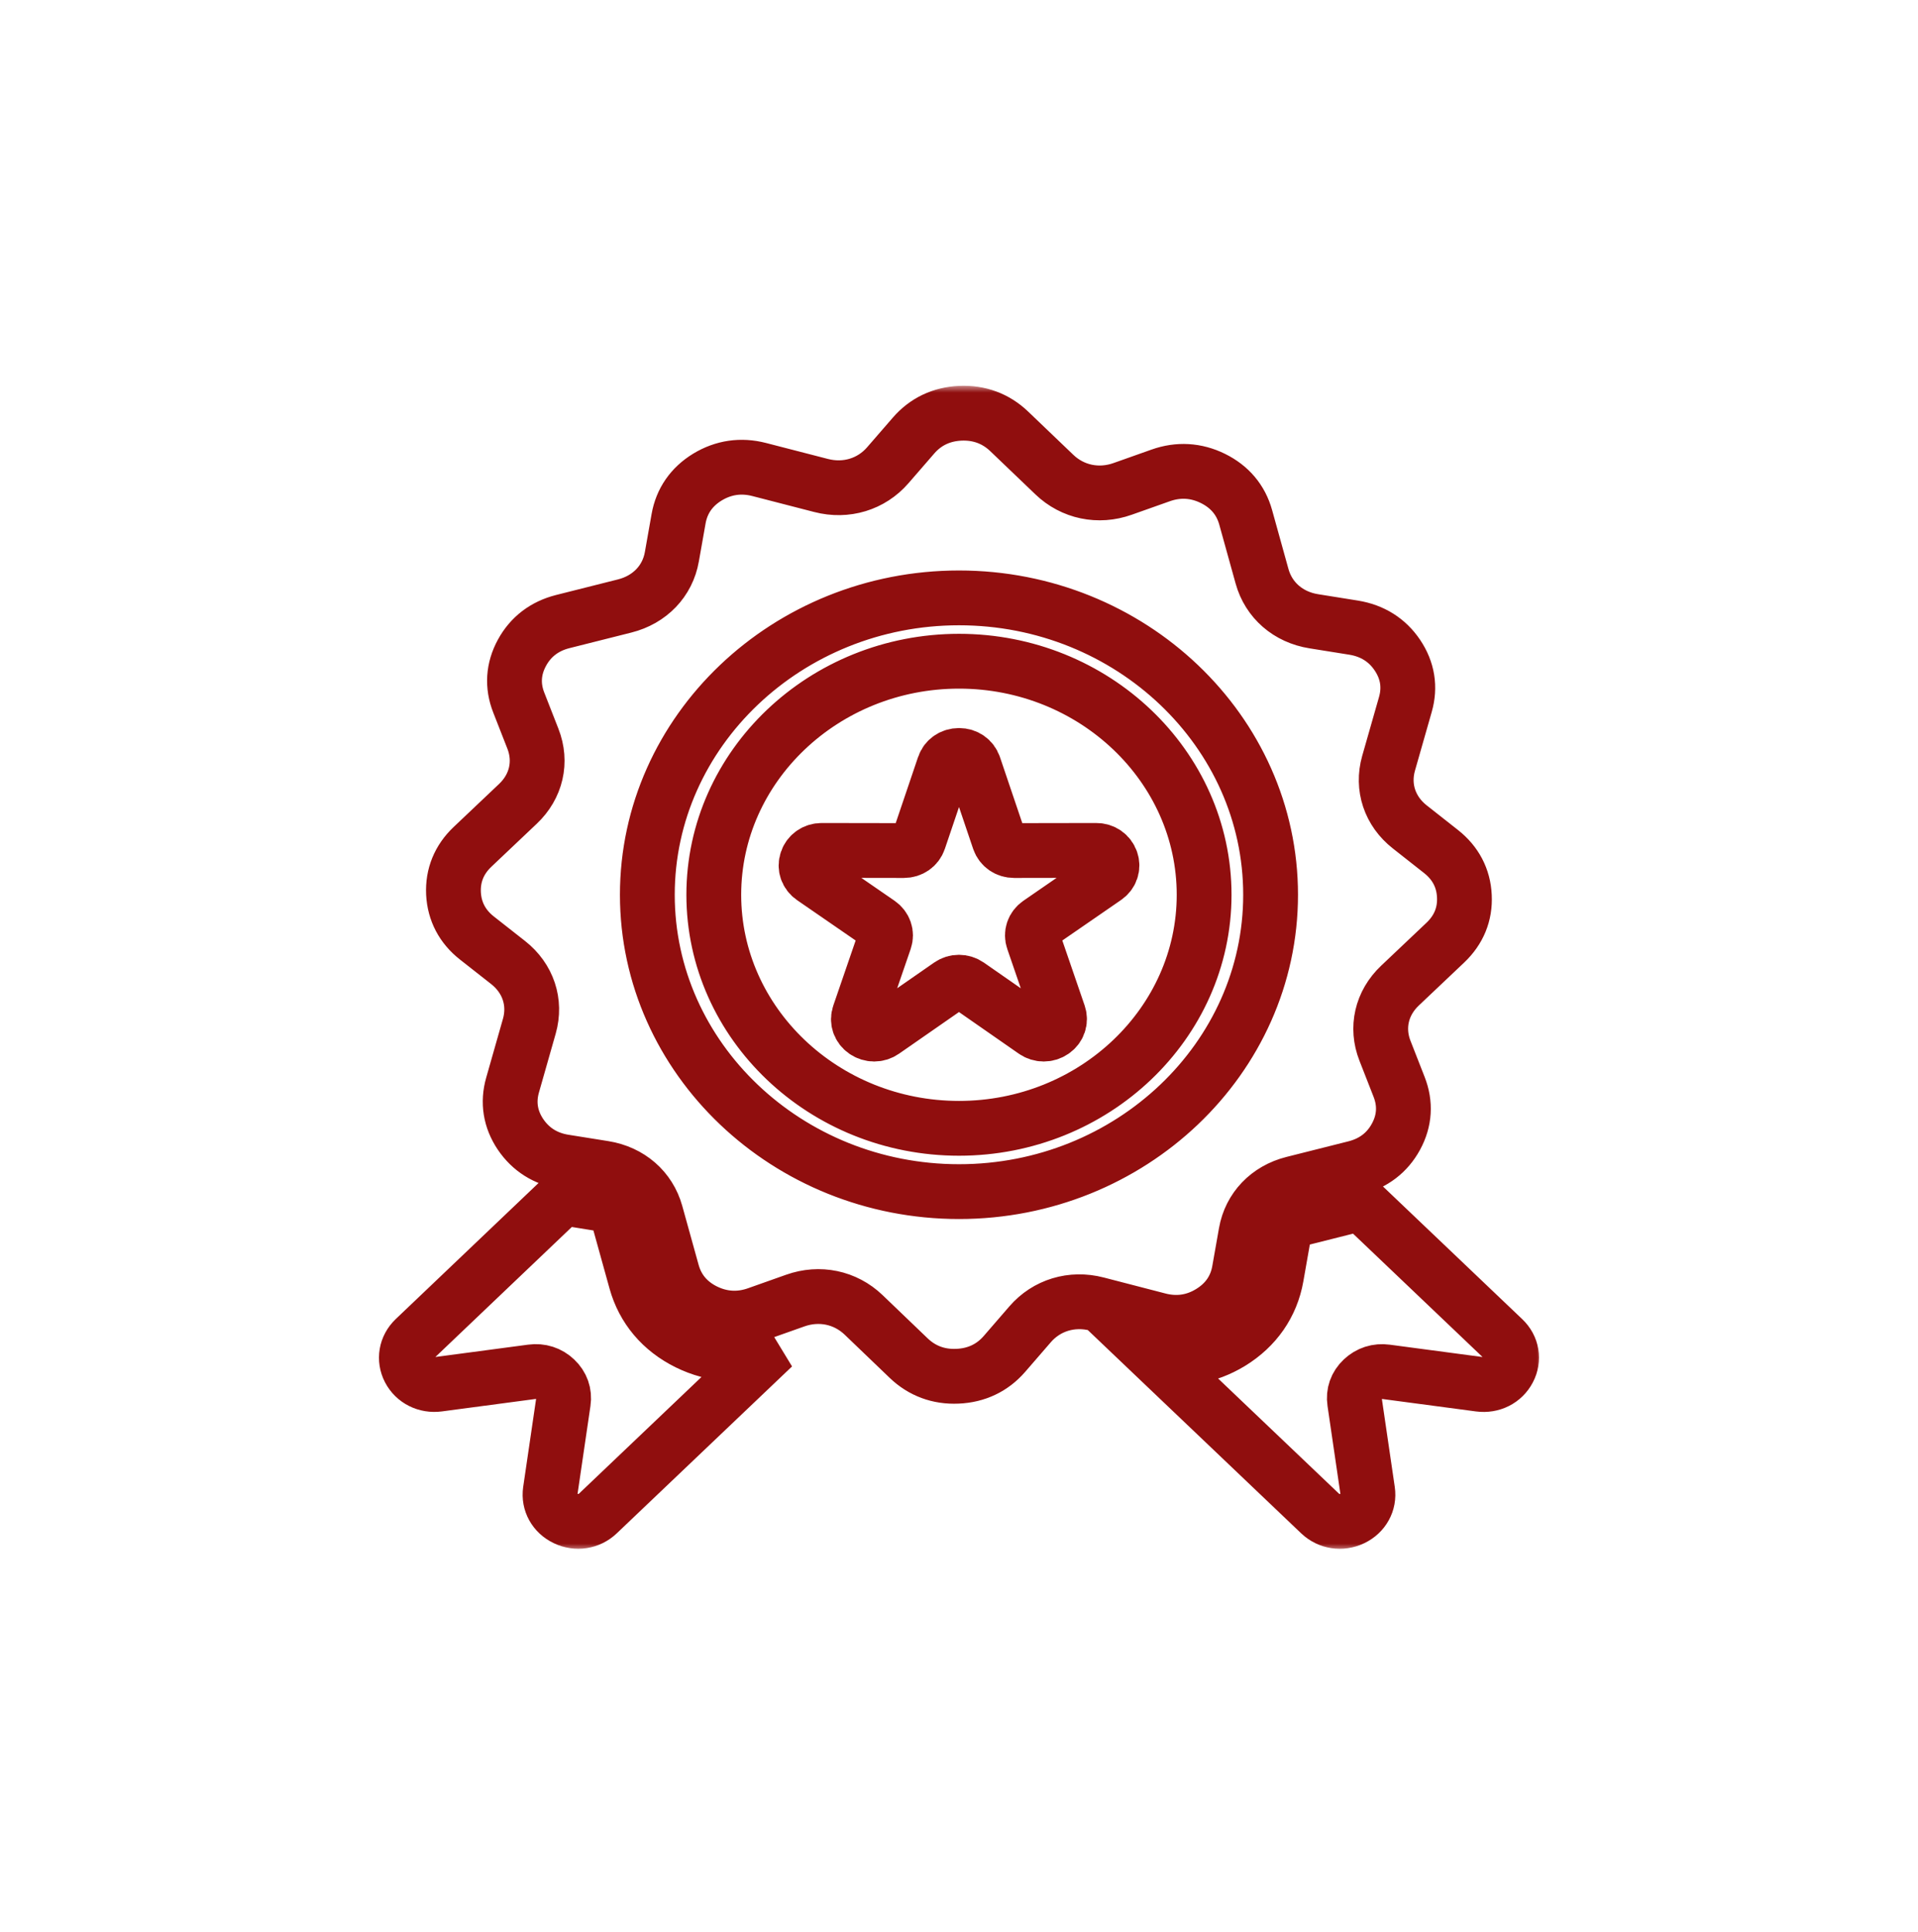 <svg width="140" height="141" viewBox="0 0 140 141" fill="none" xmlns="http://www.w3.org/2000/svg">
<mask id="mask0_1119_8726" style="mask-type:luminance" maskUnits="userSpaceOnUse" x="18" y="18" width="104" height="105">
<path d="M20 19.5H19V20.5V120.5V121.5H20H120H121V120.5V20.5V19.5H120H20Z" fill="white" stroke="white" stroke-width="2"/>
</mask>
<g mask="url(#mask0_1119_8726)">
<mask id="path-2-outside-1_1119_8726" maskUnits="userSpaceOnUse" x="26.662" y="28.156" width="86" height="85" fill="black">
<rect fill="white" x="26.662" y="28.156" width="86" height="85"/>
<path fill-rule="evenodd" clip-rule="evenodd" d="M56.237 98.349L56.434 98.281L43.642 110.461C43.011 111.065 42.086 111.208 41.287 110.827C40.483 110.446 40.047 109.657 40.168 108.812L41.12 102.324C41.211 101.701 41.008 101.122 40.537 100.675C40.071 100.231 39.466 100.035 38.807 100.124L31.997 101.03C31.112 101.147 30.279 100.733 29.879 99.969C29.485 99.206 29.636 98.325 30.265 97.721L41.078 87.42L43.641 87.833C44.45 87.957 45.018 88.45 45.224 89.206L46.418 93.51C46.969 95.495 48.288 97.056 50.203 98.001C52.113 98.945 54.224 99.067 56.237 98.349ZM109.73 97.724L99.344 87.831L95.096 88.9C94.302 89.103 93.783 89.641 93.652 90.408L93.164 93.182C92.807 95.205 91.644 96.88 89.831 97.988C88.142 99.016 86.21 99.353 84.273 98.953L96.355 110.463C96.991 111.067 97.911 111.209 98.715 110.829C99.514 110.448 99.951 109.659 99.829 108.814L98.878 102.326C98.785 101.702 98.987 101.124 99.458 100.677C99.928 100.233 100.53 100.037 101.188 100.126L107.999 101.032C108.888 101.148 109.715 100.735 110.114 99.969C110.514 99.209 110.366 98.326 109.73 97.724ZM84.575 96.344L80.066 95.176C78.238 94.701 76.394 95.26 75.191 96.653L73.315 98.82C72.436 99.833 71.271 100.387 69.891 100.445C68.514 100.508 67.301 100.055 66.329 99.125L63.038 95.968C61.698 94.686 59.817 94.294 58.041 94.926L55.276 95.906C53.982 96.368 52.686 96.292 51.458 95.692C50.231 95.087 49.418 94.12 49.066 92.848L47.872 88.545C47.387 86.798 45.962 85.563 44.096 85.262L41.185 84.797C39.823 84.582 38.741 83.896 37.993 82.79C37.25 81.684 37.053 80.457 37.415 79.191L38.638 74.896C39.134 73.153 38.547 71.399 37.09 70.252L34.815 68.465C33.748 67.628 33.168 66.516 33.102 65.204C33.041 63.892 33.512 62.737 34.49 61.809L37.803 58.67C39.148 57.398 39.561 55.608 38.898 53.915L37.867 51.281C37.382 50.05 37.462 48.814 38.098 47.645C38.733 46.477 39.743 45.703 41.078 45.366L45.596 44.228C47.43 43.767 48.732 42.411 49.042 40.629L49.532 37.861C49.761 36.562 50.477 35.528 51.637 34.82C52.804 34.112 54.088 33.924 55.417 34.268L59.929 35.432C61.759 35.907 63.597 35.347 64.801 33.958L66.681 31.791C67.56 30.775 68.721 30.224 70.099 30.161C71.481 30.103 72.691 30.552 73.663 31.482L76.959 34.637C78.294 35.918 80.18 36.312 81.95 35.68L84.716 34.7C86.01 34.239 87.306 34.315 88.534 34.919C89.761 35.525 90.573 36.487 90.926 37.759L92.12 42.061C92.605 43.809 94.03 45.048 95.901 45.344L98.805 45.809C100.169 46.03 101.256 46.71 101.999 47.816C102.746 48.926 102.945 50.149 102.582 51.416L101.354 55.715C100.861 57.456 101.445 59.208 102.905 60.354L105.181 62.146C106.244 62.983 106.827 64.088 106.888 65.402C106.955 66.717 106.478 67.869 105.501 68.797L102.188 71.935C100.843 73.207 100.429 75.003 101.093 76.691L102.123 79.323C102.608 80.556 102.533 81.792 101.897 82.96C101.263 84.13 100.247 84.904 98.912 85.241L94.394 86.378C92.561 86.838 91.263 88.195 90.948 89.977L90.459 92.746C90.232 94.043 89.513 95.078 88.353 95.786C87.193 96.501 85.904 96.689 84.575 96.344ZM92.744 65.306C92.744 53.374 82.529 43.637 70 43.637C57.472 43.637 47.251 53.374 47.251 65.306C47.251 77.24 57.47 86.971 70 86.971C82.53 86.971 92.744 77.24 92.744 65.306ZM87.892 65.306C87.892 74.692 79.855 82.351 70 82.351C60.142 82.351 52.101 74.694 52.101 65.306C52.101 55.918 60.14 48.26 70 48.26C79.855 48.259 87.892 55.916 87.892 65.306ZM81.105 62.82C80.949 62.363 80.519 62.063 80.013 62.068L74.026 62.078C73.517 62.078 73.09 61.783 72.93 61.322L71.094 55.893C70.937 55.432 70.51 55.137 70.002 55.137C69.492 55.137 69.061 55.432 68.907 55.893L67.07 61.322C66.914 61.783 66.482 62.078 65.975 62.078L59.987 62.068C59.48 62.063 59.048 62.363 58.894 62.82C58.737 63.282 58.904 63.766 59.312 64.048L64.162 67.39C64.572 67.675 64.737 68.161 64.58 68.616L62.718 74.034C62.558 74.496 62.723 74.98 63.131 75.262C63.543 75.546 64.075 75.546 64.483 75.262L69.322 71.899C69.731 71.616 70.262 71.616 70.675 71.899L75.508 75.262C75.917 75.546 76.452 75.546 76.861 75.262C77.27 74.98 77.435 74.496 77.279 74.034L75.417 68.616C75.257 68.161 75.422 67.676 75.835 67.39L80.682 64.048C81.1 63.766 81.265 63.282 81.105 62.82Z"/>
</mask>
<path fill-rule="evenodd" clip-rule="evenodd" d="M56.237 98.349L56.434 98.281L43.642 110.461C43.011 111.065 42.086 111.208 41.287 110.827C40.483 110.446 40.047 109.657 40.168 108.812L41.12 102.324C41.211 101.701 41.008 101.122 40.537 100.675C40.071 100.231 39.466 100.035 38.807 100.124L31.997 101.03C31.112 101.147 30.279 100.733 29.879 99.969C29.485 99.206 29.636 98.325 30.265 97.721L41.078 87.42L43.641 87.833C44.45 87.957 45.018 88.45 45.224 89.206L46.418 93.51C46.969 95.495 48.288 97.056 50.203 98.001C52.113 98.945 54.224 99.067 56.237 98.349ZM109.73 97.724L99.344 87.831L95.096 88.9C94.302 89.103 93.783 89.641 93.652 90.408L93.164 93.182C92.807 95.205 91.644 96.88 89.831 97.988C88.142 99.016 86.21 99.353 84.273 98.953L96.355 110.463C96.991 111.067 97.911 111.209 98.715 110.829C99.514 110.448 99.951 109.659 99.829 108.814L98.878 102.326C98.785 101.702 98.987 101.124 99.458 100.677C99.928 100.233 100.53 100.037 101.188 100.126L107.999 101.032C108.888 101.148 109.715 100.735 110.114 99.969C110.514 99.209 110.366 98.326 109.73 97.724ZM84.575 96.344L80.066 95.176C78.238 94.701 76.394 95.26 75.191 96.653L73.315 98.82C72.436 99.833 71.271 100.387 69.891 100.445C68.514 100.508 67.301 100.055 66.329 99.125L63.038 95.968C61.698 94.686 59.817 94.294 58.041 94.926L55.276 95.906C53.982 96.368 52.686 96.292 51.458 95.692C50.231 95.087 49.418 94.12 49.066 92.848L47.872 88.545C47.387 86.798 45.962 85.563 44.096 85.262L41.185 84.797C39.823 84.582 38.741 83.896 37.993 82.79C37.25 81.684 37.053 80.457 37.415 79.191L38.638 74.896C39.134 73.153 38.547 71.399 37.09 70.252L34.815 68.465C33.748 67.628 33.168 66.516 33.102 65.204C33.041 63.892 33.512 62.737 34.49 61.809L37.803 58.67C39.148 57.398 39.561 55.608 38.898 53.915L37.867 51.281C37.382 50.05 37.462 48.814 38.098 47.645C38.733 46.477 39.743 45.703 41.078 45.366L45.596 44.228C47.43 43.767 48.732 42.411 49.042 40.629L49.532 37.861C49.761 36.562 50.477 35.528 51.637 34.82C52.804 34.112 54.088 33.924 55.417 34.268L59.929 35.432C61.759 35.907 63.597 35.347 64.801 33.958L66.681 31.791C67.56 30.775 68.721 30.224 70.099 30.161C71.481 30.103 72.691 30.552 73.663 31.482L76.959 34.637C78.294 35.918 80.18 36.312 81.95 35.68L84.716 34.7C86.01 34.239 87.306 34.315 88.534 34.919C89.761 35.525 90.573 36.487 90.926 37.759L92.12 42.061C92.605 43.809 94.03 45.048 95.901 45.344L98.805 45.809C100.169 46.03 101.256 46.71 101.999 47.816C102.746 48.926 102.945 50.149 102.582 51.416L101.354 55.715C100.861 57.456 101.445 59.208 102.905 60.354L105.181 62.146C106.244 62.983 106.827 64.088 106.888 65.402C106.955 66.717 106.478 67.869 105.501 68.797L102.188 71.935C100.843 73.207 100.429 75.003 101.093 76.691L102.123 79.323C102.608 80.556 102.533 81.792 101.897 82.96C101.263 84.13 100.247 84.904 98.912 85.241L94.394 86.378C92.561 86.838 91.263 88.195 90.948 89.977L90.459 92.746C90.232 94.043 89.513 95.078 88.353 95.786C87.193 96.501 85.904 96.689 84.575 96.344ZM92.744 65.306C92.744 53.374 82.529 43.637 70 43.637C57.472 43.637 47.251 53.374 47.251 65.306C47.251 77.24 57.47 86.971 70 86.971C82.53 86.971 92.744 77.24 92.744 65.306ZM87.892 65.306C87.892 74.692 79.855 82.351 70 82.351C60.142 82.351 52.101 74.694 52.101 65.306C52.101 55.918 60.14 48.26 70 48.26C79.855 48.259 87.892 55.916 87.892 65.306ZM81.105 62.82C80.949 62.363 80.519 62.063 80.013 62.068L74.026 62.078C73.517 62.078 73.09 61.783 72.93 61.322L71.094 55.893C70.937 55.432 70.51 55.137 70.002 55.137C69.492 55.137 69.061 55.432 68.907 55.893L67.07 61.322C66.914 61.783 66.482 62.078 65.975 62.078L59.987 62.068C59.48 62.063 59.048 62.363 58.894 62.82C58.737 63.282 58.904 63.766 59.312 64.048L64.162 67.39C64.572 67.675 64.737 68.161 64.58 68.616L62.718 74.034C62.558 74.496 62.723 74.98 63.131 75.262C63.543 75.546 64.075 75.546 64.483 75.262L69.322 71.899C69.731 71.616 70.262 71.616 70.675 71.899L75.508 75.262C75.917 75.546 76.452 75.546 76.861 75.262C77.27 74.98 77.435 74.496 77.279 74.034L75.417 68.616C75.257 68.161 75.422 67.676 75.835 67.39L80.682 64.048C81.1 63.766 81.265 63.282 81.105 62.82Z" stroke="#900E0E" stroke-width="4" mask="url(#path-2-outside-1_1119_8726)"/>
</g>
</svg>
